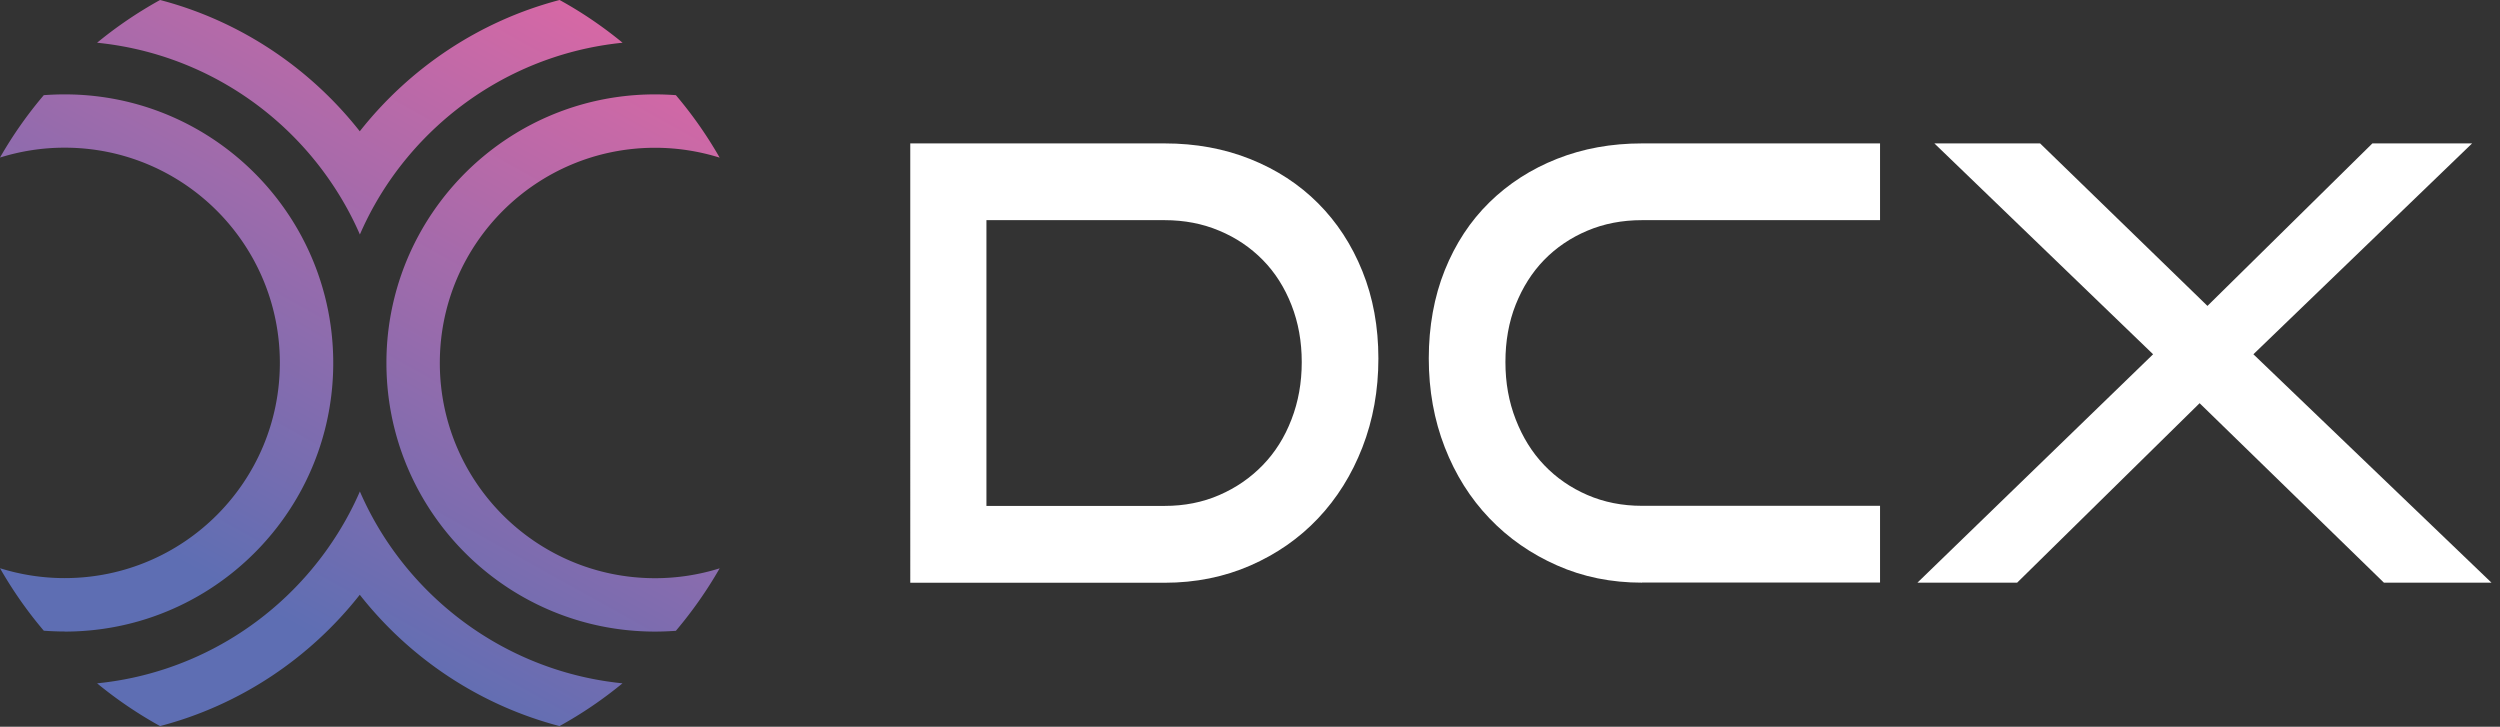 <svg xmlns="http://www.w3.org/2000/svg" width="258" height="75" fill="none" viewBox="0 0 258 75"><rect x="0" y="0" width="258" height="75" fill="#333333" stroke="none"/><g clip-path="url(#a)"><path fill="#fff" fill-rule="evenodd" d="M246.02 60.13 227 41.61l-18.83 18.52h-10.29l24.32-23.57-22.57-21.76h10.91l17.27 16.77 17.02-16.77h10.29l-22.57 21.76 24.57 23.57h-11.1Zm-76.57 0c-3.16 0-6.08-.59-8.76-1.78-2.68-1.18-5.01-2.8-6.98-4.86-1.97-2.06-3.51-4.5-4.61-7.33-1.1-2.83-1.65-5.88-1.65-9.17s.55-6.36 1.65-9.1c1.1-2.74 2.64-5.08 4.61-7.01 1.97-1.93 4.3-3.43 6.98-4.49 2.68-1.06 5.6-1.59 8.76-1.59h24.57v7.92h-24.57c-2.04 0-3.92.36-5.64 1.09-1.73.73-3.21 1.74-4.46 3.02-1.25 1.29-2.22 2.83-2.93 4.61-.71 1.79-1.06 3.76-1.06 5.92s.35 4.09 1.06 5.92c.71 1.83 1.68 3.4 2.93 4.71 1.25 1.31 2.73 2.34 4.46 3.09s3.61 1.12 5.64 1.12h24.57v7.92h-24.57v.01Zm-49.26-7.92c2.04 0 3.92-.37 5.64-1.12 1.73-.75 3.22-1.78 4.49-3.09 1.27-1.31 2.26-2.88 2.96-4.71.71-1.83 1.06-3.8 1.06-5.92s-.35-4.08-1.06-5.89c-.71-1.81-1.69-3.36-2.96-4.65-1.27-1.29-2.76-2.3-4.49-3.02-1.73-.73-3.61-1.09-5.64-1.09H101.8v29.49h18.39Zm-26.25 7.92V14.8h26.25c3.2 0 6.15.54 8.85 1.62 2.7 1.08 5.03 2.6 6.98 4.55 1.95 1.95 3.48 4.29 4.58 7.02 1.1 2.72 1.65 5.73 1.65 9.01 0 3.28-.55 6.34-1.65 9.17-1.1 2.83-2.63 5.27-4.58 7.33-1.95 2.06-4.28 3.68-6.98 4.86-2.7 1.18-5.65 1.78-8.85 1.78H93.94v-.01Z" clip-rule="evenodd"></path><path fill="url(#b)" fill-rule="evenodd" d="M64.25 70.52c-9.86-.99-18.45-6.29-23.86-14a32.912 32.912 0 0 1-3.25-5.8c-.89 2.05-1.99 3.99-3.26 5.8-5.4 7.7-13.99 13.01-23.86 14 2.02 1.66 4.2 3.14 6.5 4.41 8.28-2.17 15.47-7.02 20.61-13.55 5.14 6.54 12.33 11.38 20.61 13.55 2.31-1.27 4.48-2.75 6.5-4.41h.01ZM45.39 37.38c.04-12.23 9.97-22.13 22.21-22.13 2.32 0 4.56.36 6.67 1.02a42.654 42.654 0 0 0-4.52-6.45c-.71-.05-1.43-.08-2.15-.08-10.59 0-19.79 5.94-24.46 14.67a27.571 27.571 0 0 0-3.26 12.98v.14c.01 4.69 1.19 9.11 3.26 12.98 4.67 8.73 13.87 14.67 24.46 14.67.72 0 1.44-.03 2.15-.08 1.69-2 3.21-4.16 4.52-6.45-2.1.66-4.35 1.02-6.67 1.02-12.24 0-22.17-9.91-22.21-22.14v-.15ZM6.67 65.18c10.59 0 19.79-5.94 24.46-14.67 2.08-3.89 3.26-8.33 3.26-13.05 0-4.72-1.18-9.16-3.26-13.05C26.46 15.68 17.26 9.74 6.67 9.74c-.72 0-1.44.03-2.15.08-1.7 2-3.21 4.15-4.52 6.44 2.11-.66 4.35-1.02 6.67-1.02 12.27 0 22.21 9.94 22.21 22.21 0 12.27-9.94 22.21-22.21 22.21-2.32 0-4.56-.36-6.67-1.02 1.31 2.29 2.82 4.45 4.52 6.45.71.05 1.43.08 2.15.08v.01ZM40.39 18.4a32.912 32.912 0 0 0-3.25 5.8c-.89-2.05-1.99-3.99-3.26-5.8-5.4-7.7-13.99-13-23.86-13.99 2.02-1.66 4.2-3.14 6.5-4.41 8.28 2.17 15.47 7.02 20.61 13.55C42.28 7.02 49.47 2.17 57.75 0c2.31 1.27 4.48 2.75 6.5 4.41-9.86.99-18.45 6.29-23.86 13.99Z" clip-rule="evenodd"></path></g><defs><linearGradient id="b" x1="58" x2="24" y1="0" y2="61" gradientUnits="userSpaceOnUse"><stop stop-color="#D668A5"></stop><stop offset="1" stop-color="#5E6EB3"></stop></linearGradient><clipPath id="a"><path fill="#fff" d="M0 0h257.12v74.93H0z"></path></clipPath></defs></svg>